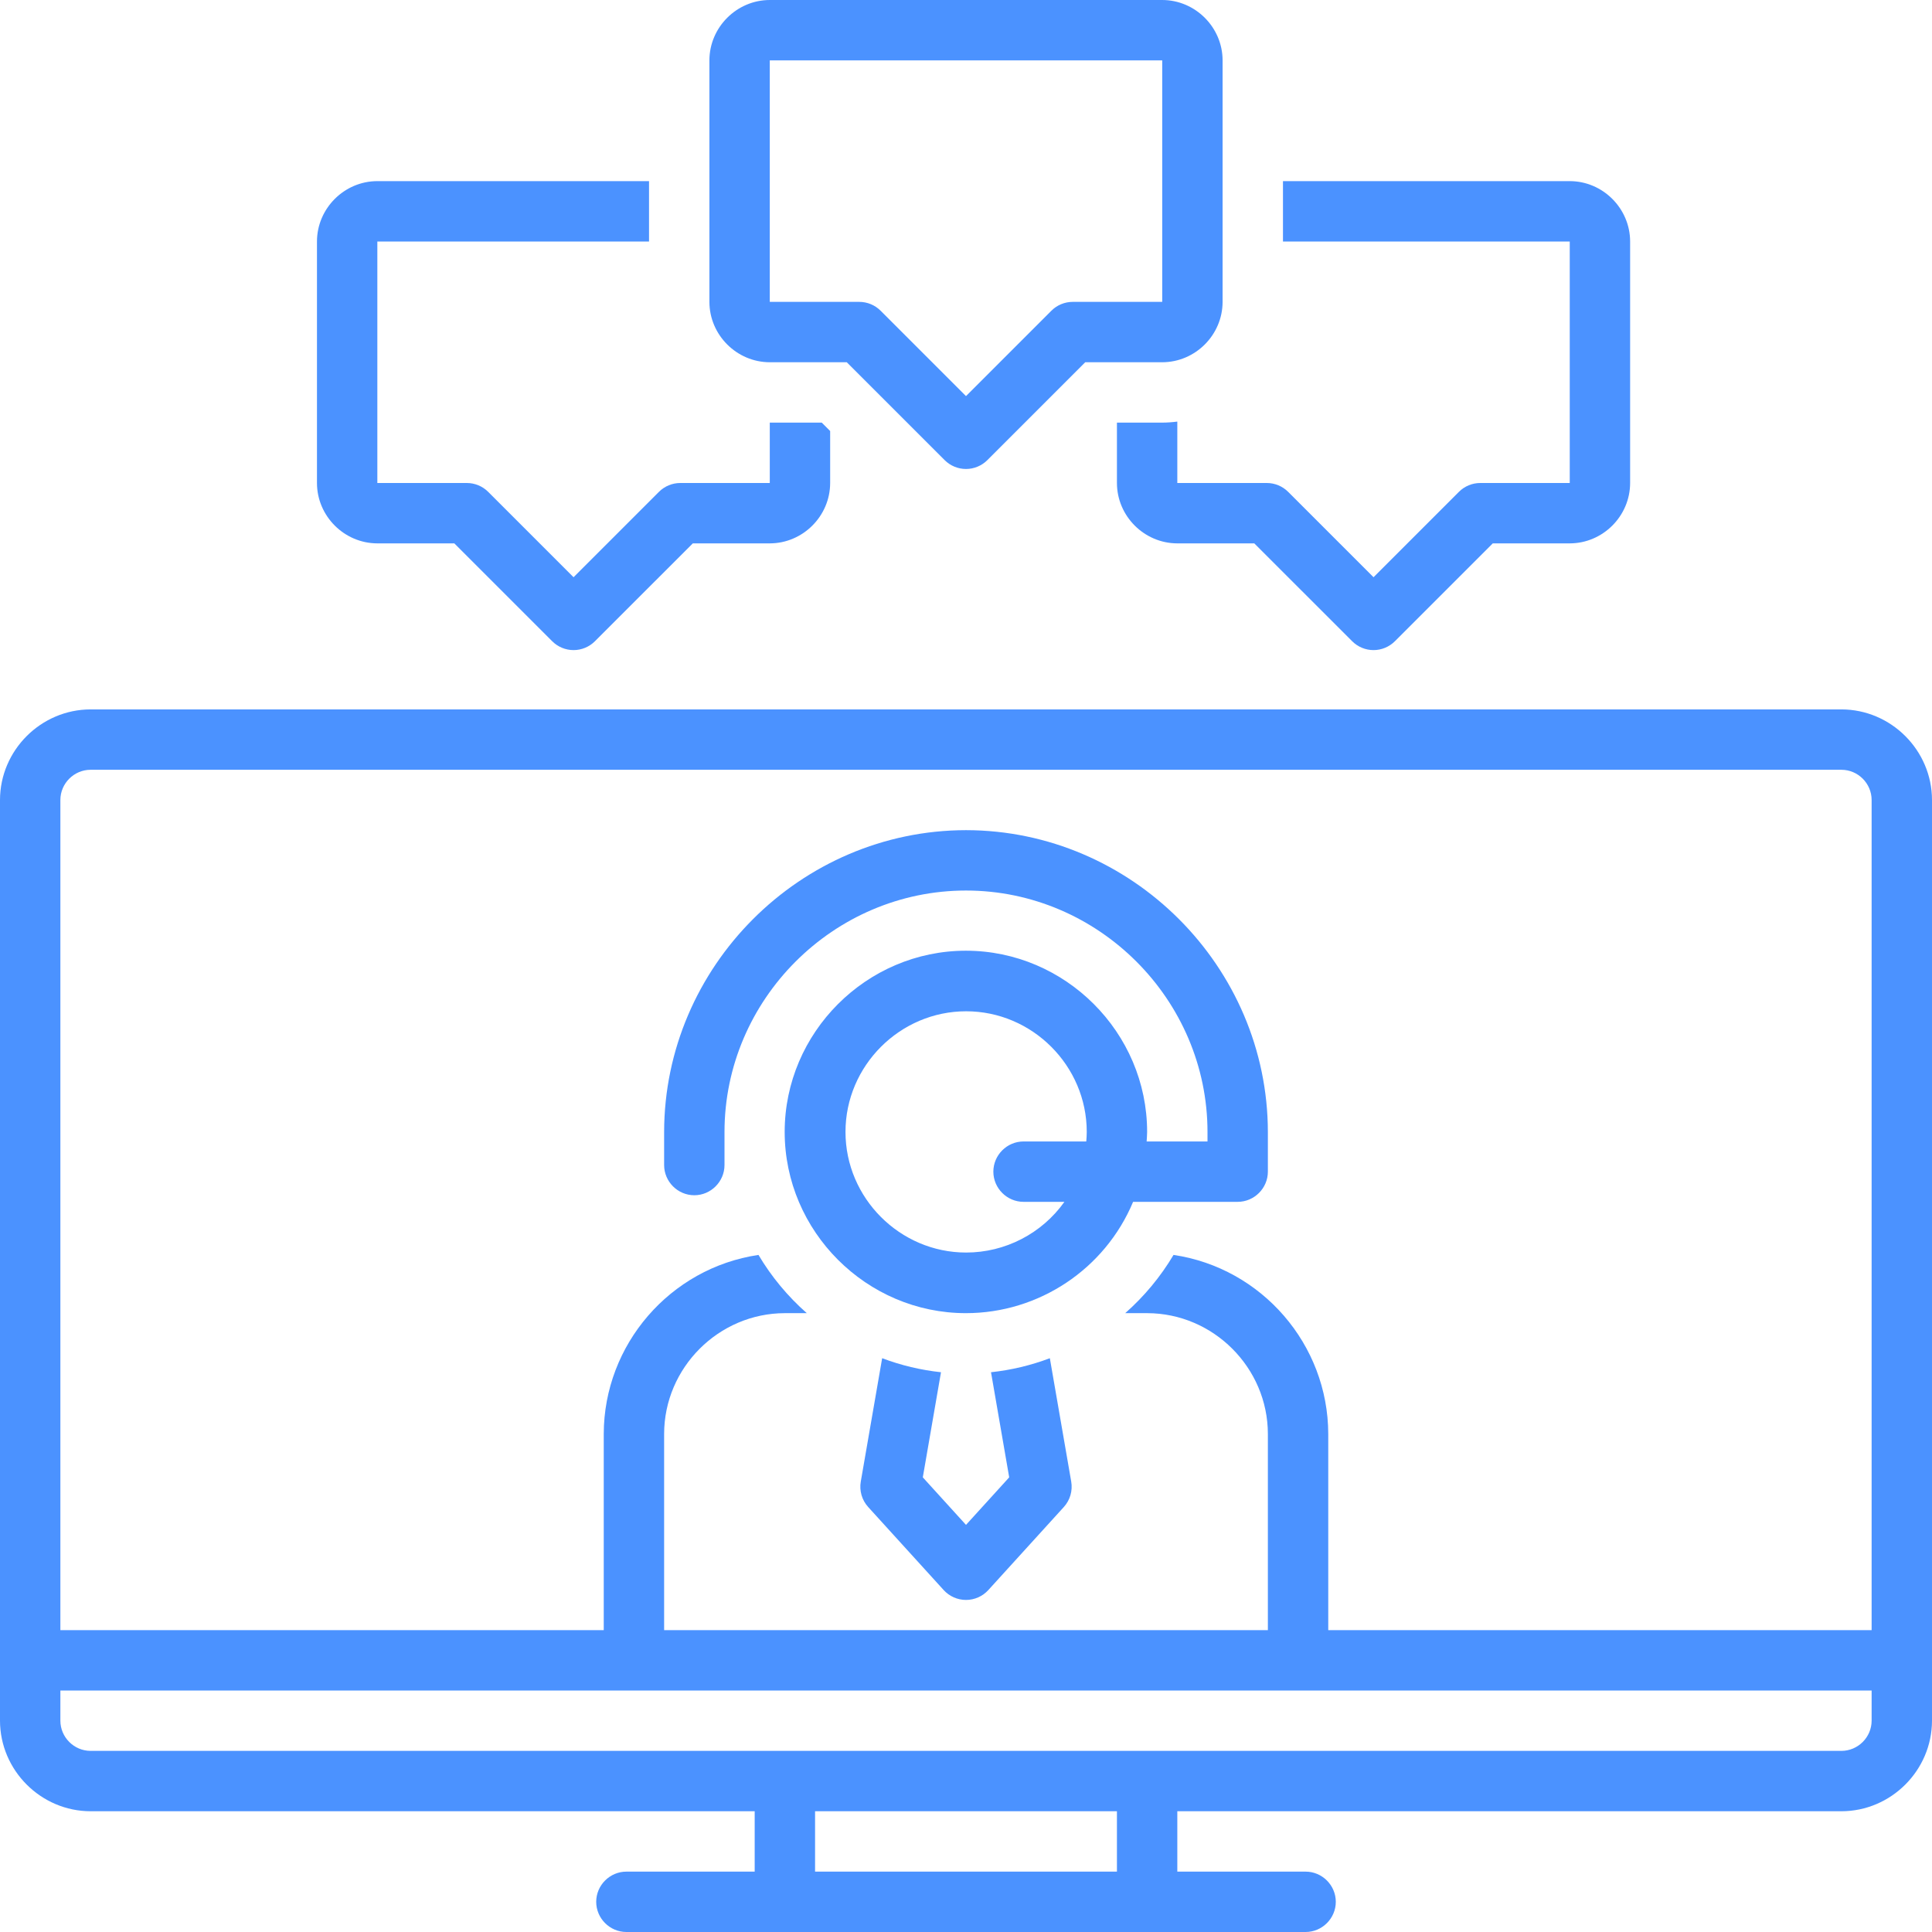 <?xml version="1.0" encoding="UTF-8" standalone="no"?>
<!DOCTYPE svg PUBLIC "-//W3C//DTD SVG 1.1//EN" "http://www.w3.org/Graphics/SVG/1.1/DTD/svg11.dtd">
<svg width="100%" height="100%" viewBox="0 0 128 128" version="1.1" xmlns="http://www.w3.org/2000/svg" xmlns:xlink="http://www.w3.org/1999/xlink" xml:space="preserve" xmlns:serif="http://www.serif.com/" style="fill-rule:evenodd;clip-rule:evenodd;stroke-linejoin:round;stroke-miterlimit:2;">
    <path d="M122,47L6,47C2.71,47.004 0.004,49.71 -0,53L0,114C0.004,117.29 2.71,119.996 6,120L50,120L50,124L41.5,124C40.403,124 39.5,124.903 39.5,126C39.5,127.097 40.403,128 41.5,128L86.5,128C87.597,128 88.5,127.097 88.5,126C88.5,124.903 87.597,124 86.5,124L78,124L78,120L122,120C125.29,119.996 127.996,117.29 128,114L128,53C127.996,49.71 125.29,47.004 122,47ZM74,124L54,124L54,120L74,120L74,124ZM124,114C123.999,115.097 123.097,115.999 122,116L6,116C4.903,115.999 4.001,115.097 4,114L4,112L124,112L124,114ZM124,108L88,108L88,95C87.989,89.081 83.604,84.008 77.749,83.142C76.89,84.587 75.81,85.889 74.548,87L76,87C80.387,87.005 83.995,90.613 84,95L84,108L44,108L44,95C44.005,90.613 47.613,87.005 52,87L53.452,87C52.19,85.889 51.11,84.587 50.251,83.142C44.396,84.008 40.011,89.081 40,95L40,108L4,108L4,53C4.001,51.903 4.903,51.001 6,51L122,51C123.097,51.001 123.999,51.903 124,53L124,108Z" style="fill:rgb(75,146,255);fill-rule:nonzero;"/>
    <path d="M69.555,89.985C68.3,90.459 66.99,90.771 65.657,90.914L66.862,97.878L64,101.027L61.138,97.878L62.343,90.914C61.01,90.771 59.7,90.459 58.445,89.985L57.029,98.159C56.924,98.766 57.105,99.389 57.52,99.845L62.52,105.345C62.899,105.762 63.437,106 64,106C64.563,106 65.101,105.762 65.48,105.345L70.48,99.845C70.895,99.389 71.076,98.766 70.971,98.159L69.555,89.985Z" style="fill:rgb(75,146,255);fill-rule:nonzero;"/>
    <path d="M21,16L21,32C21.003,34.193 22.807,35.997 25,36L30.1,36L36.586,42.485C36.961,42.86 37.47,43.071 38,43.071C38.53,43.071 39.039,42.86 39.414,42.485L45.9,36L51,36C53.193,35.997 54.997,34.193 55,32L55,28.557L54.443,28L51,28L51,32L45.071,32C44.541,32 44.032,32.211 43.657,32.586L38,38.243L32.343,32.586C31.968,32.211 31.459,32 30.929,32L25,32L25,16L43,16L43,12L25,12C22.807,12.003 21.003,13.807 21,16Z" style="fill:rgb(75,146,255);fill-rule:nonzero;"/>
    <path d="M78,36L83.1,36L89.586,42.485C89.961,42.86 90.47,43.071 91,43.071C91.53,43.071 92.039,42.86 92.414,42.485L98.9,36L104,36C106.193,35.997 107.997,34.193 108,32L108,16C107.997,13.807 106.193,12.003 104,12L85,12L85,16L104,16L104,32L98.071,32C97.541,32 97.032,32.211 96.657,32.586L91,38.243L85.343,32.586C84.968,32.211 84.459,32 83.929,32L78,32L78,27.931C77.668,27.975 77.334,27.998 77,28L74,28L74,32C74.003,34.193 75.807,35.997 78,36Z" style="fill:rgb(75,146,255);fill-rule:nonzero;"/>
    <path d="M81,20L81,4C80.997,1.807 79.193,0.003 77,0L51,0C48.807,0.003 47.003,1.807 47,4L47,20C47.003,22.193 48.807,23.997 51,24L56.1,24L62.586,30.485C62.961,30.86 63.47,31.071 64,31.071C64.53,31.071 65.039,30.86 65.414,30.485L71.9,24L77,24C79.193,23.997 80.997,22.193 81,20ZM71.071,20C70.541,20 70.032,20.211 69.657,20.586L64,26.243L58.343,20.586C57.968,20.211 57.459,20 56.929,20L51,20L51,4L77,4L77,20L71.071,20Z" style="fill:rgb(75,146,255);fill-rule:nonzero;"/>
    <path d="M64,55C53.033,55.013 44.013,64.033 44,75L44,77.188C44,78.285 44.903,79.188 46,79.188C47.097,79.188 48,78.285 48,77.188L48,75C48,66.223 55.223,59 64,59C72.777,59 80,66.223 80,75L80,75.625L75.968,75.625C75.979,75.417 76,75.211 76,75C76,74.998 76,74.996 76,74.993C76,68.407 70.58,62.987 63.993,62.987C57.407,62.987 51.987,68.407 51.987,74.993C51.987,81.58 57.407,87 63.993,87C68.825,87 73.207,84.083 75.071,79.625L82,79.625C83.097,79.625 84,78.722 84,77.625L84,75C83.987,64.033 74.967,55.013 64,55ZM71.968,75.625L67.812,75.625C66.715,75.625 65.812,76.528 65.812,77.625C65.812,78.722 66.715,79.625 67.812,79.625L70.52,79.625C69.022,81.731 66.592,82.984 64.008,82.984C59.624,82.984 56.016,79.376 56.016,74.992C56.016,70.608 59.624,67 64.008,67C68.392,67 72,70.608 72,74.992C72,74.995 72,74.997 72,75C72,75.211 71.985,75.418 71.968,75.625Z" style="fill:rgb(75,146,255);fill-rule:nonzero;"/>
</svg>
